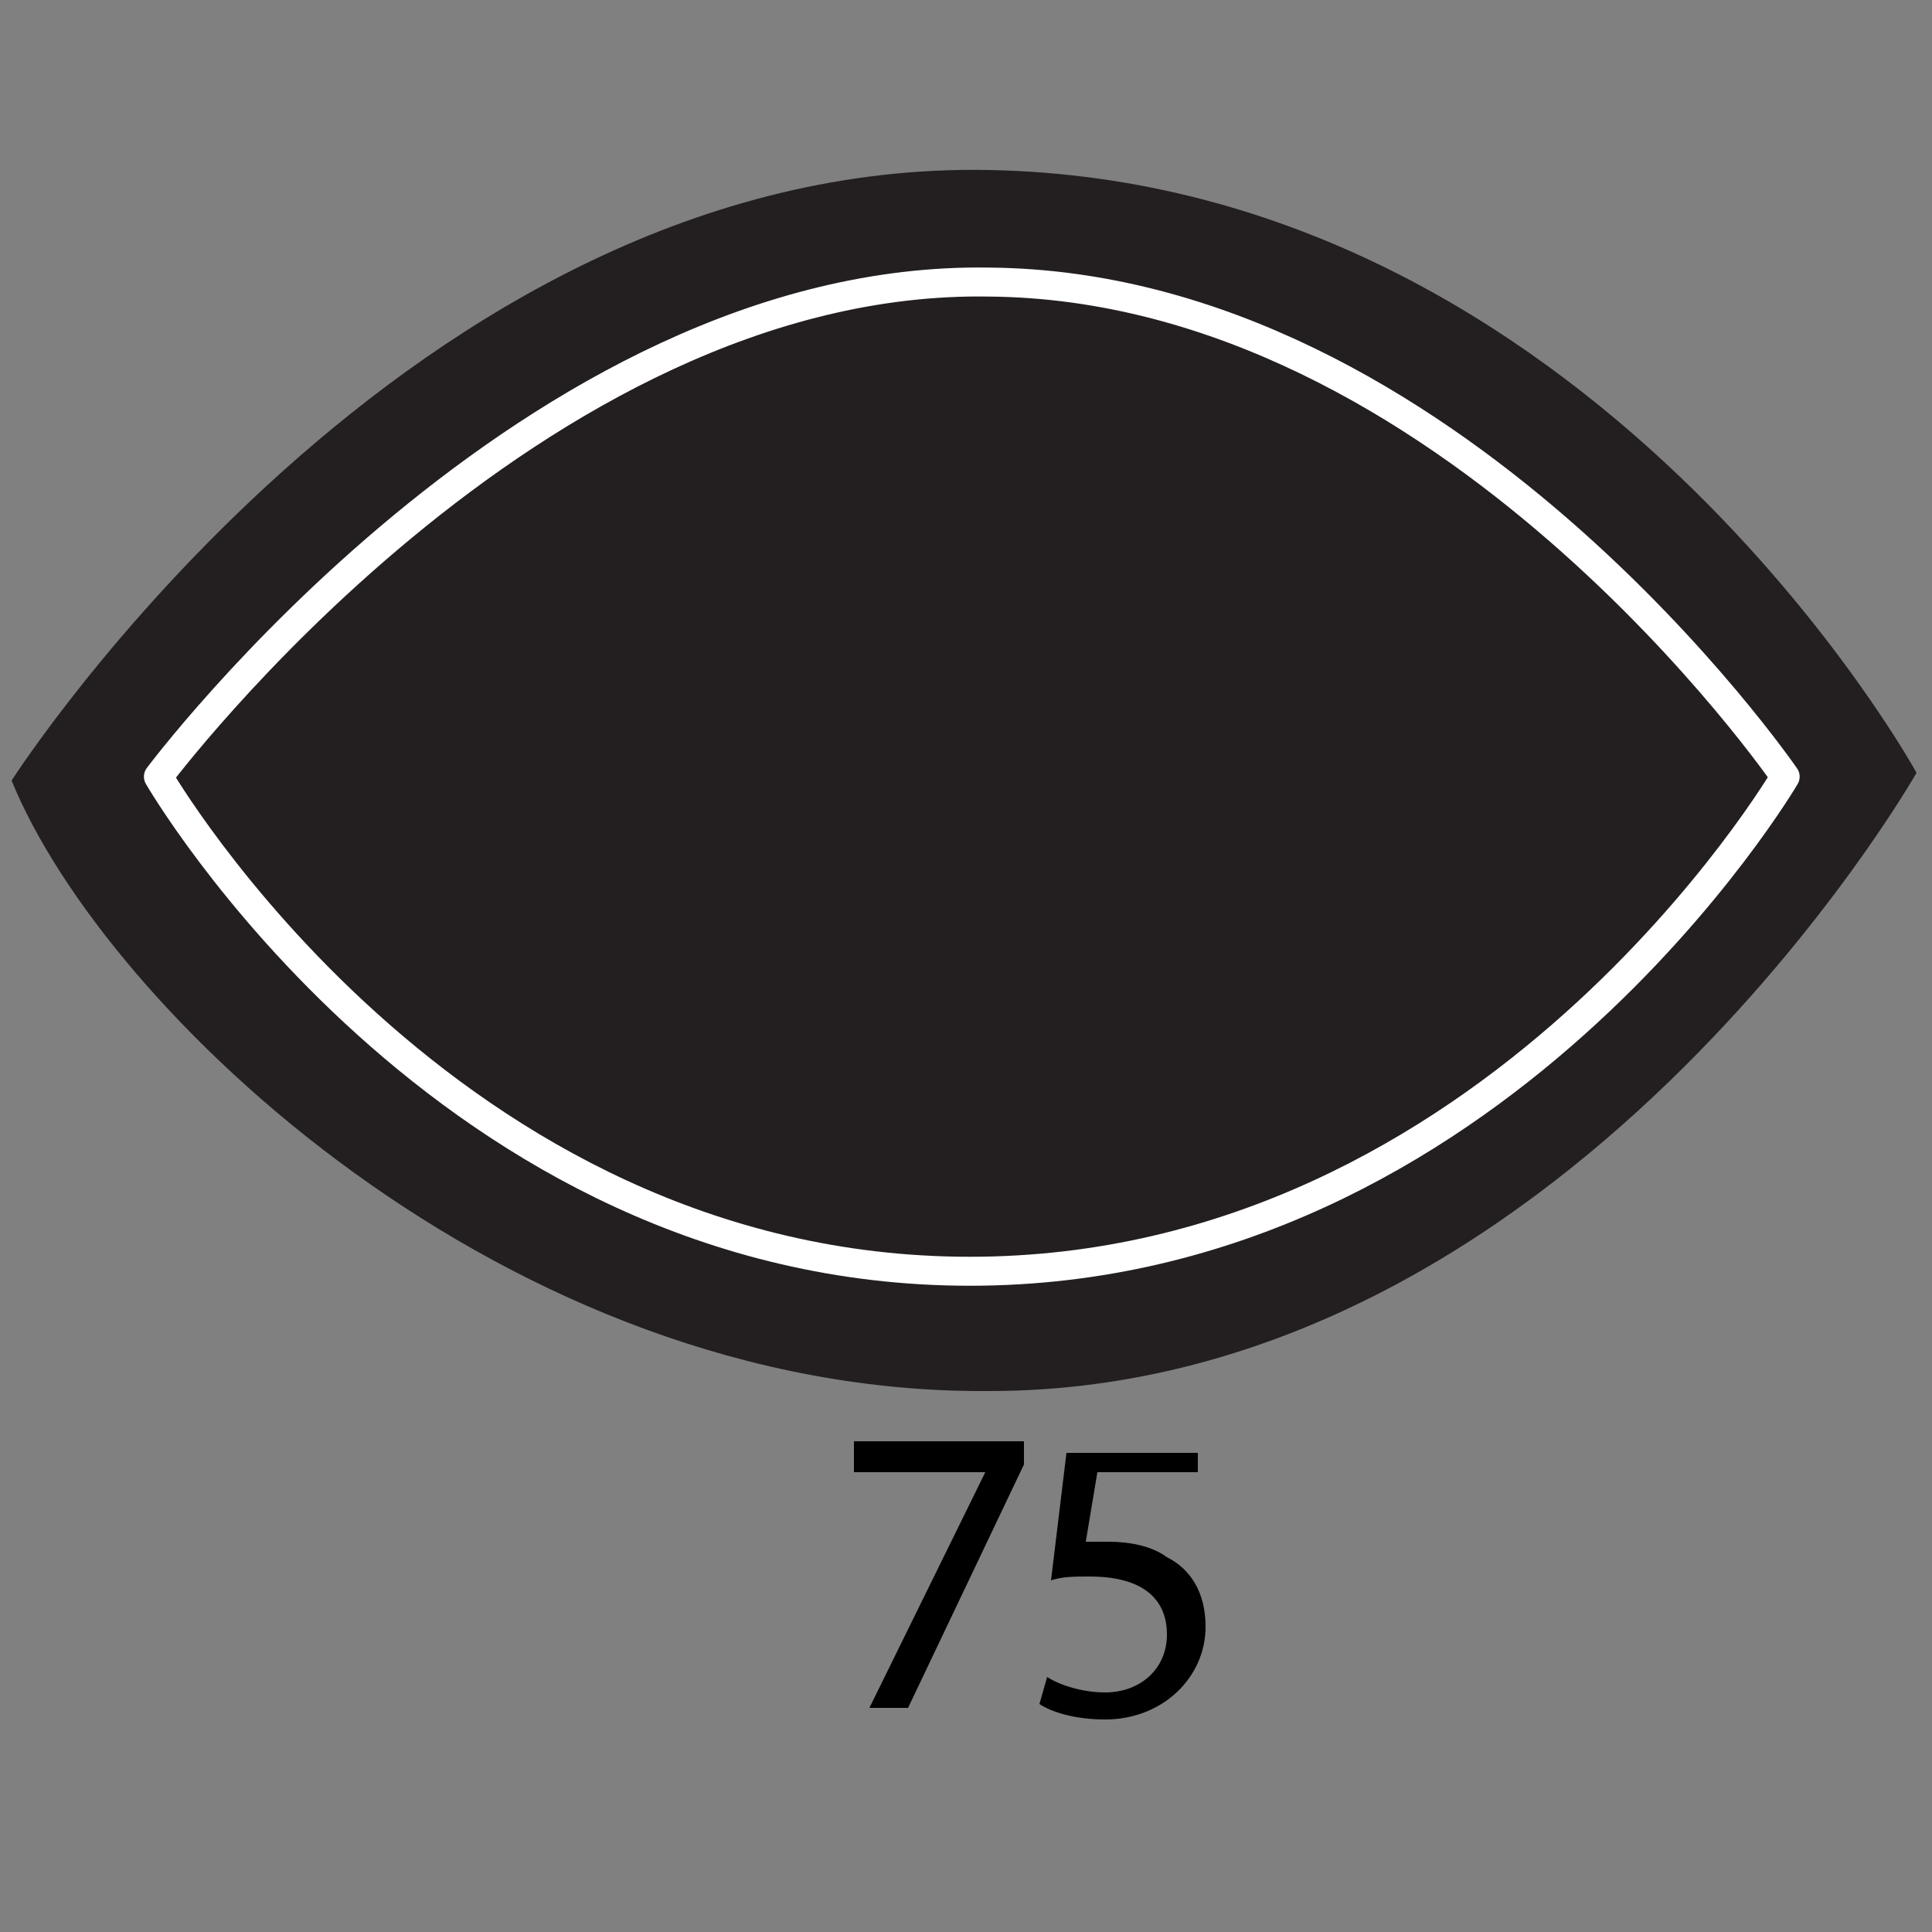 <?xml version="1.0" encoding="utf-8"?>
<!-- Generator: Adobe Illustrator 18.1.1, SVG Export Plug-In . SVG Version: 6.00 Build 0)  -->
<svg version="1.1" id="Layer_1" xmlns="http://www.w3.org/2000/svg" xmlns:xlink="http://www.w3.org/1999/xlink" x="0px" y="0px"
	 viewBox="0 0 50 50" enable-background="new 0 0 50 50" xml:space="preserve">
<rect x="0" y="0" width="50" height="50" fill="#808080" stroke="none"/>
<g>
	<path fill="#231F20" d="M0.3,20.2c0,0,10.3-16.1,25.3-15.8c15.6,0.3,24,15.6,24,15.6s-9.1,16-24,16C13.1,36.1,2.7,26.1,0.3,20.2z"
		/>
	
		<path fill="none" stroke="#FFFFFF" stroke-width="0.75" stroke-linecap="round" stroke-linejoin="round" stroke-miterlimit="10" d="
		M4.1,20.1c0,0,9.7-13,21.5-12.8c11.9,0.1,20.6,12.8,20.6,12.8s-7.5,12.8-21.1,12.8S4.1,20.1,4.1,20.1z"/>
</g>
<g>
	<path d="M26.5,37.3v0.6l-3,6.3h-1l3-6.1v0h-3.4v-0.8H26.5L26.5,37.3z"/>
	<path d="M31,38.1h-2.6l-0.3,1.8c0.2,0,0.3,0,0.6,0c0.5,0,1.1,0.1,1.5,0.4c0.6,0.3,1,0.9,1,1.8c0,1.3-1.1,2.4-2.6,2.4
		c-0.8,0-1.4-0.2-1.7-0.4l0.2-0.7c0.3,0.2,0.9,0.4,1.5,0.4c0.9,0,1.6-0.6,1.6-1.5c0-0.9-0.6-1.5-2-1.5c-0.4,0-0.7,0-1,0.1l0.4-3.3
		H31V38.1z"/>
</g>
</svg>
